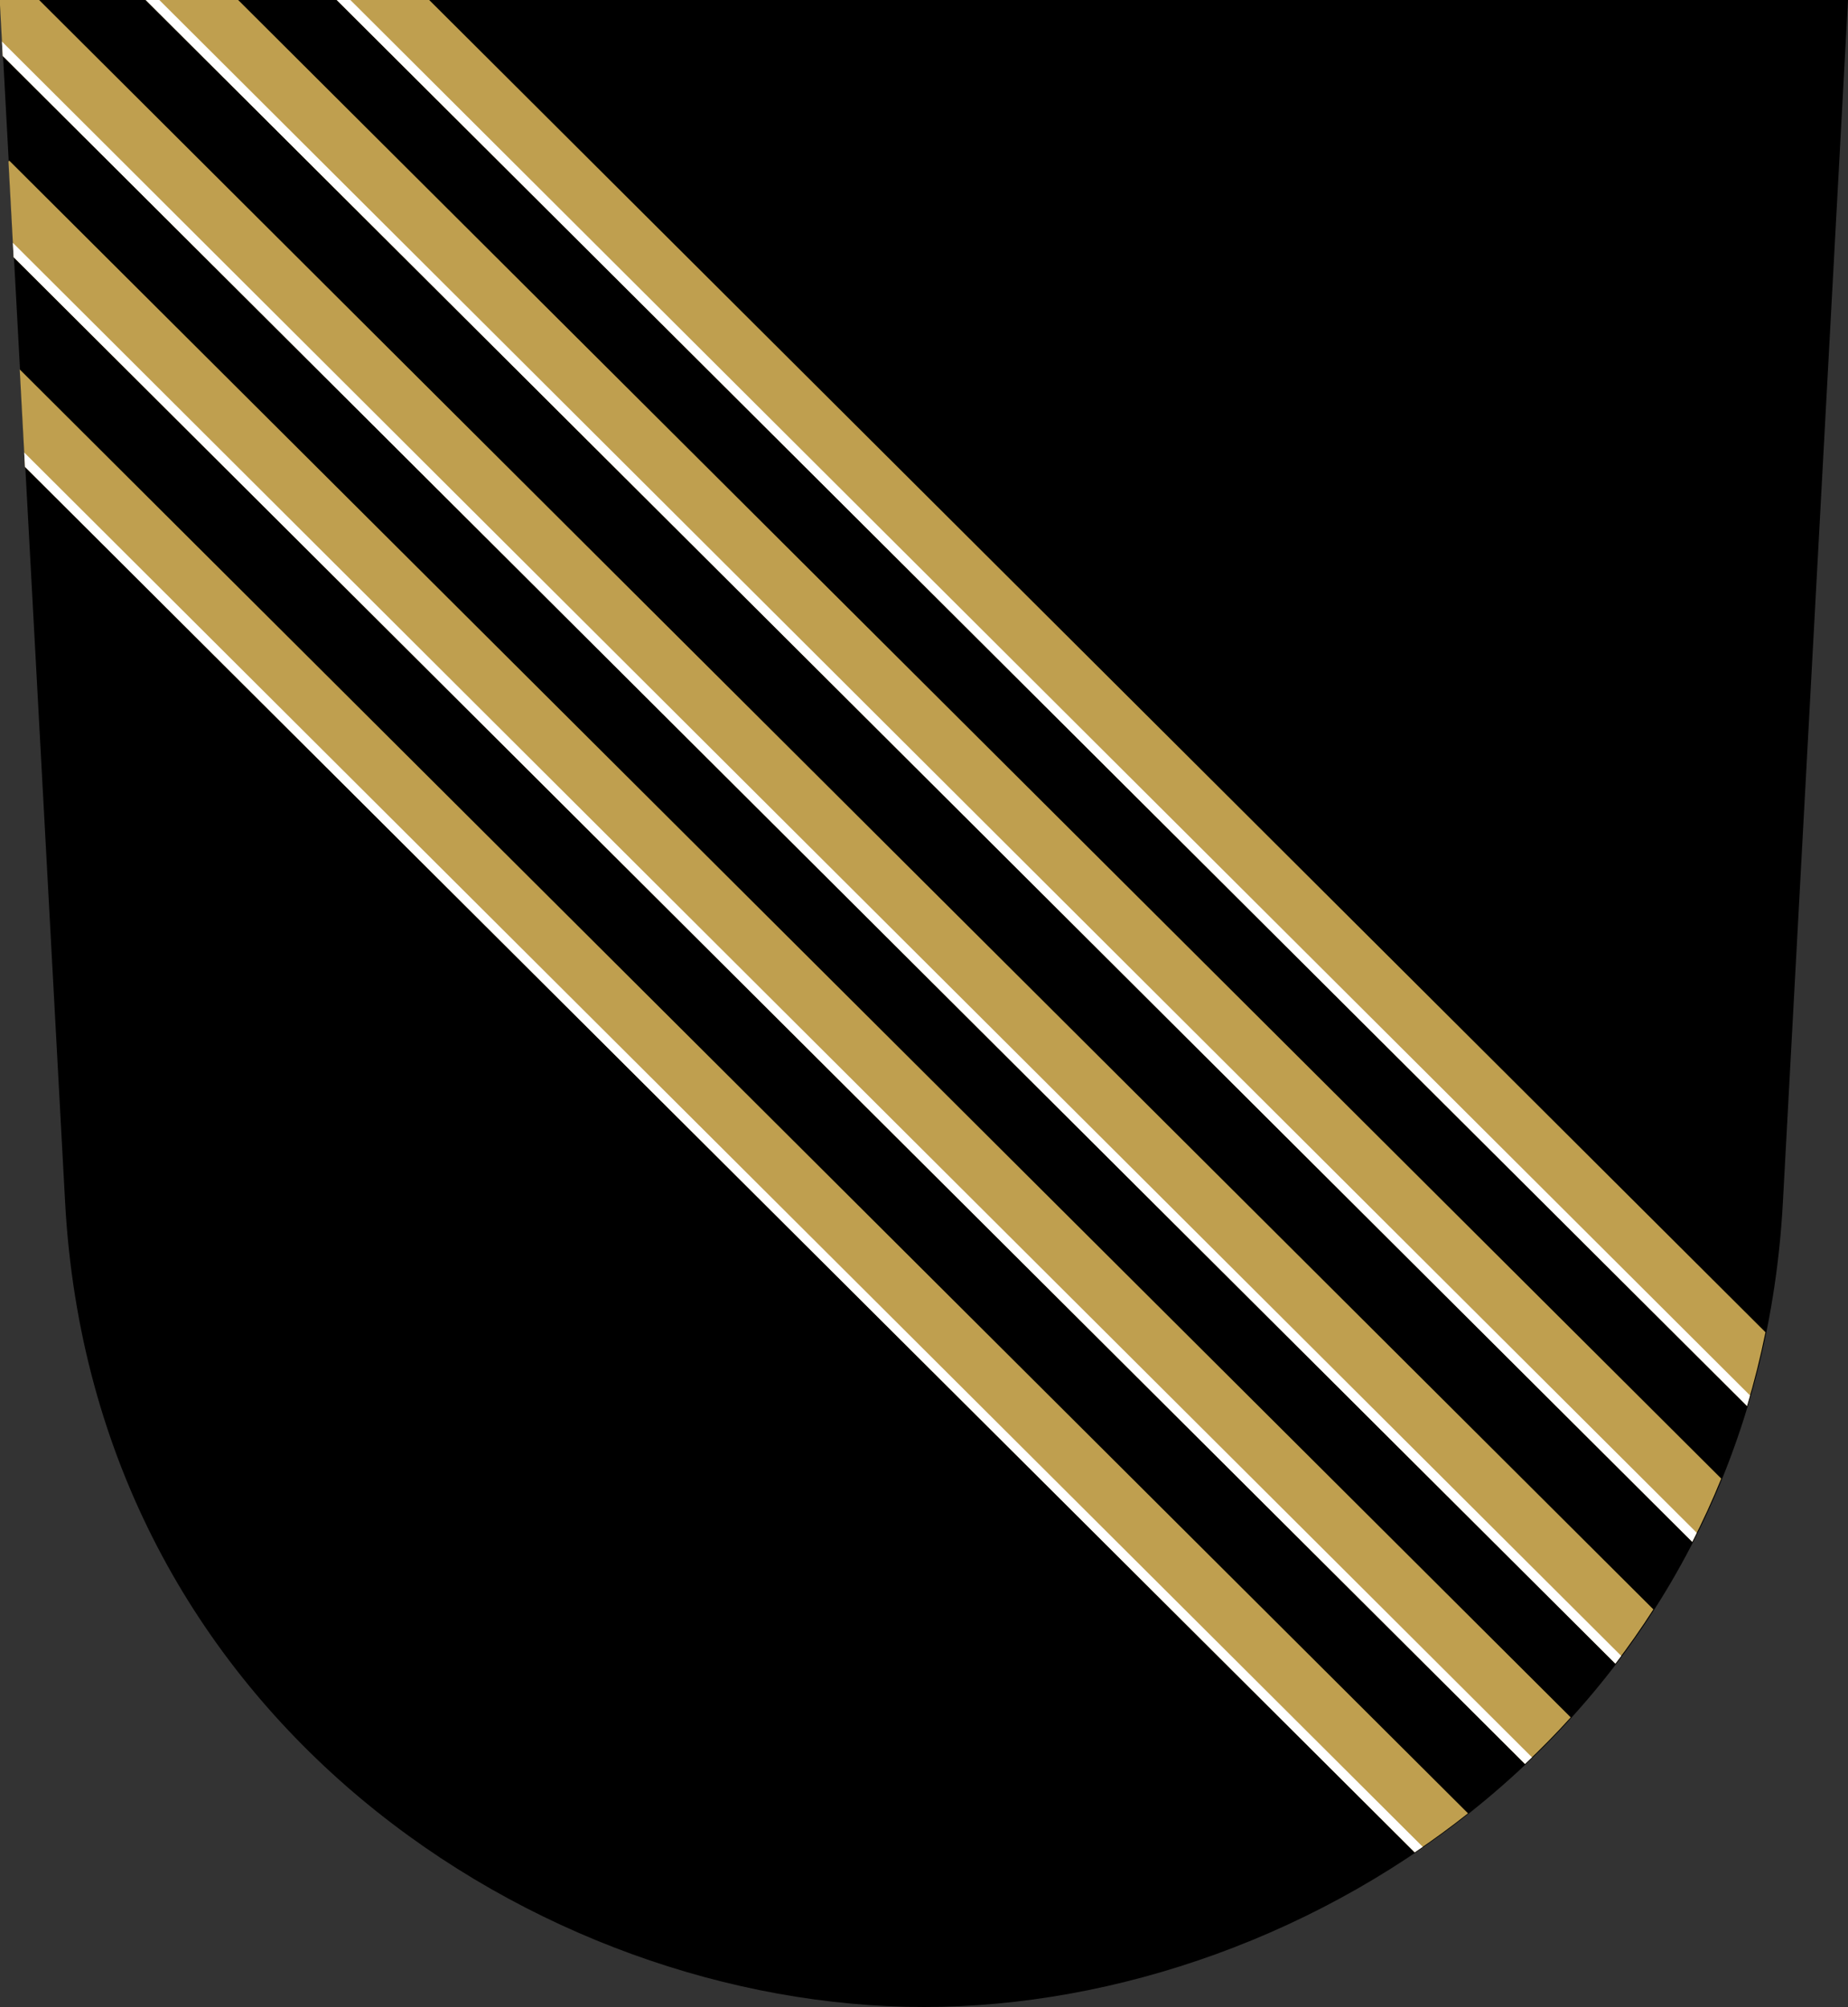 <?xml version="1.0" encoding="UTF-8" standalone="no"?>
<!-- Created with Inkscape (http://www.inkscape.org/) -->

<svg
   width="500"
   height="543"
   viewBox="0 0 132.292 143.669"
   version="1.1"
   id="svg5"
   xml:space="preserve"
   xmlns="http://www.w3.org/2000/svg"
   xmlns:svg="http://www.w3.org/2000/svg"><rect x="0" y="0" width="132.292" height="143.669" fill="#333333" stroke="none"/><defs
     id="defs2" /><path
     style="font-variation-settings:normal;vector-effect:none;fill:#000000;fill-opacity:1;stroke:none;stroke-width:0.132;stroke-linecap:butt;stroke-linejoin:miter;stroke-miterlimit:4;stroke-dasharray:none;stroke-dashoffset:0;stroke-opacity:1;-inkscape-stroke:none;stop-color:#000000"
     d="m 0,3.0814976e-4 c 0,0 2.655,48.953 4.66,86.046 2.004,37.093 34.015,57.623 61.486,57.623 27.471,0 59.482,-20.53 61.486,-57.623 2.004,-37.093 4.66,-86.046 4.66,-86.046 z"
     id="path1740" /><g
     id="g4218"
     transform="matrix(1.218,0,0,1.219,-61.068,-85.703)"
     style="stroke-width:0.821"><path
       id="path1742"
       style="color:#000000;opacity:1;fill:#bf9f4f;fill-opacity:1;stroke:none;stroke-width:0.217;stroke-dasharray:none"
       d="m 50.121,70.302 c 0,0 0.169,3.119 0.178,3.288 l 94.781,94.412 c 0.783,-1.025 1.528,-2.089 2.233,-3.188 L 52.434,70.302 Z" /><path
       id="path1748"
       style="color:#000000;opacity:1;fill:#ffffff;stroke:none;stroke-width:0.217;stroke-dasharray:none"
       d="m 50.253,72.746 c 0.002,0.033 0.044,0.801 0.046,0.844 l 94.781,94.412 c 0.115,-0.151 0.23,-0.302 0.344,-0.455 z" /></g><g
     id="g4241"
     transform="matrix(1.218,0,0,1.219,-47.392,-86.273)"
     style="stroke-width:0.821"><path
       id="path4237"
       style="color:#000000;opacity:1;fill:#bf9f4f;fill-opacity:1;stroke:none;stroke-width:0.217;stroke-dasharray:none"
       d="m 47.467,70.769 90.903,90.55 c 0.616,-1.201 1.184,-2.441 1.704,-3.717 L 52.903,70.769 Z" /><path
       id="path4239"
       style="color:#000000;opacity:1;fill:#ffffff;stroke:none;stroke-width:0.217;stroke-dasharray:none"
       d="m 47.467,70.769 90.903,90.55 c 0.09,-0.176 0.179,-0.353 0.267,-0.531 L 48.269,70.769 Z" /></g><g
     id="g4247"
     transform="matrix(1.218,0,0,1.219,-33.716,-86.273)"
     style="stroke-width:0.821"><path
       id="path4243"
       style="color:#000000;opacity:1;fill:#bf9f4f;fill-opacity:1;stroke:none;stroke-width:0.217;stroke-dasharray:none"
       d="m 47.467,70.769 82.893,82.57 c 0.422,-1.404 0.783,-2.849 1.086,-4.331 L 52.903,70.769 Z" /><path
       id="path4245"
       style="color:#000000;opacity:1;fill:#ffffff;stroke:none;stroke-width:0.217;stroke-dasharray:none"
       d="m 47.467,70.769 82.893,82.57 c 0.062,-0.205 0.119,-0.413 0.178,-0.62 L 48.269,70.769 Z" /></g><g
     id="g4270"
     transform="matrix(1.218,0,0,1.219,-61.068,-57.873)"
     style="stroke-width:0.821"><path
       id="path4266"
       style="color:#000000;opacity:1;fill:#bf9f4f;fill-opacity:1;stroke:none;stroke-width:0.217;stroke-dasharray:none"
       d="m 51.297,69.17 c 0.088,1.62 0.206,3.804 0.31,5.724 l 81.678,81.359 c 1.069,-0.723 2.115,-1.485 3.134,-2.291 z" /><path
       id="path4268"
       style="color:#000000;opacity:1;fill:#ffffff;stroke:none;stroke-width:0.217;stroke-dasharray:none"
       d="m 51.561,74.049 c 0.015,0.277 0.03,0.561 0.045,0.844 l 81.678,81.359 c 0.159,-0.107 0.319,-0.213 0.476,-0.322 z" /></g><g
     id="g4282"
     transform="matrix(1.218,0,0,1.219,-60.45,-71.457)"
     style="stroke-width:0.821"><path
       id="path4278"
       style="color:#000000;opacity:1;fill:#bf9f4f;fill-opacity:1;stroke:none;stroke-width:0.217;stroke-dasharray:none"
       d="m 50.176,68.053 -0.048,0.048 c 0.043,0.788 0.24,4.436 0.304,5.623 l 88.829,88.483 c 0.926,-0.874 1.824,-1.786 2.687,-2.738 z" /><path
       id="path4280"
       style="color:#000000;opacity:1;fill:#ffffff;stroke:none;stroke-width:0.217;stroke-dasharray:none"
       d="m 50.387,72.879 c 0.009,0.17 0.036,0.666 0.045,0.844 l 88.829,88.483 c 0.137,-0.129 0.275,-0.258 0.411,-0.389 z" /></g></svg>
